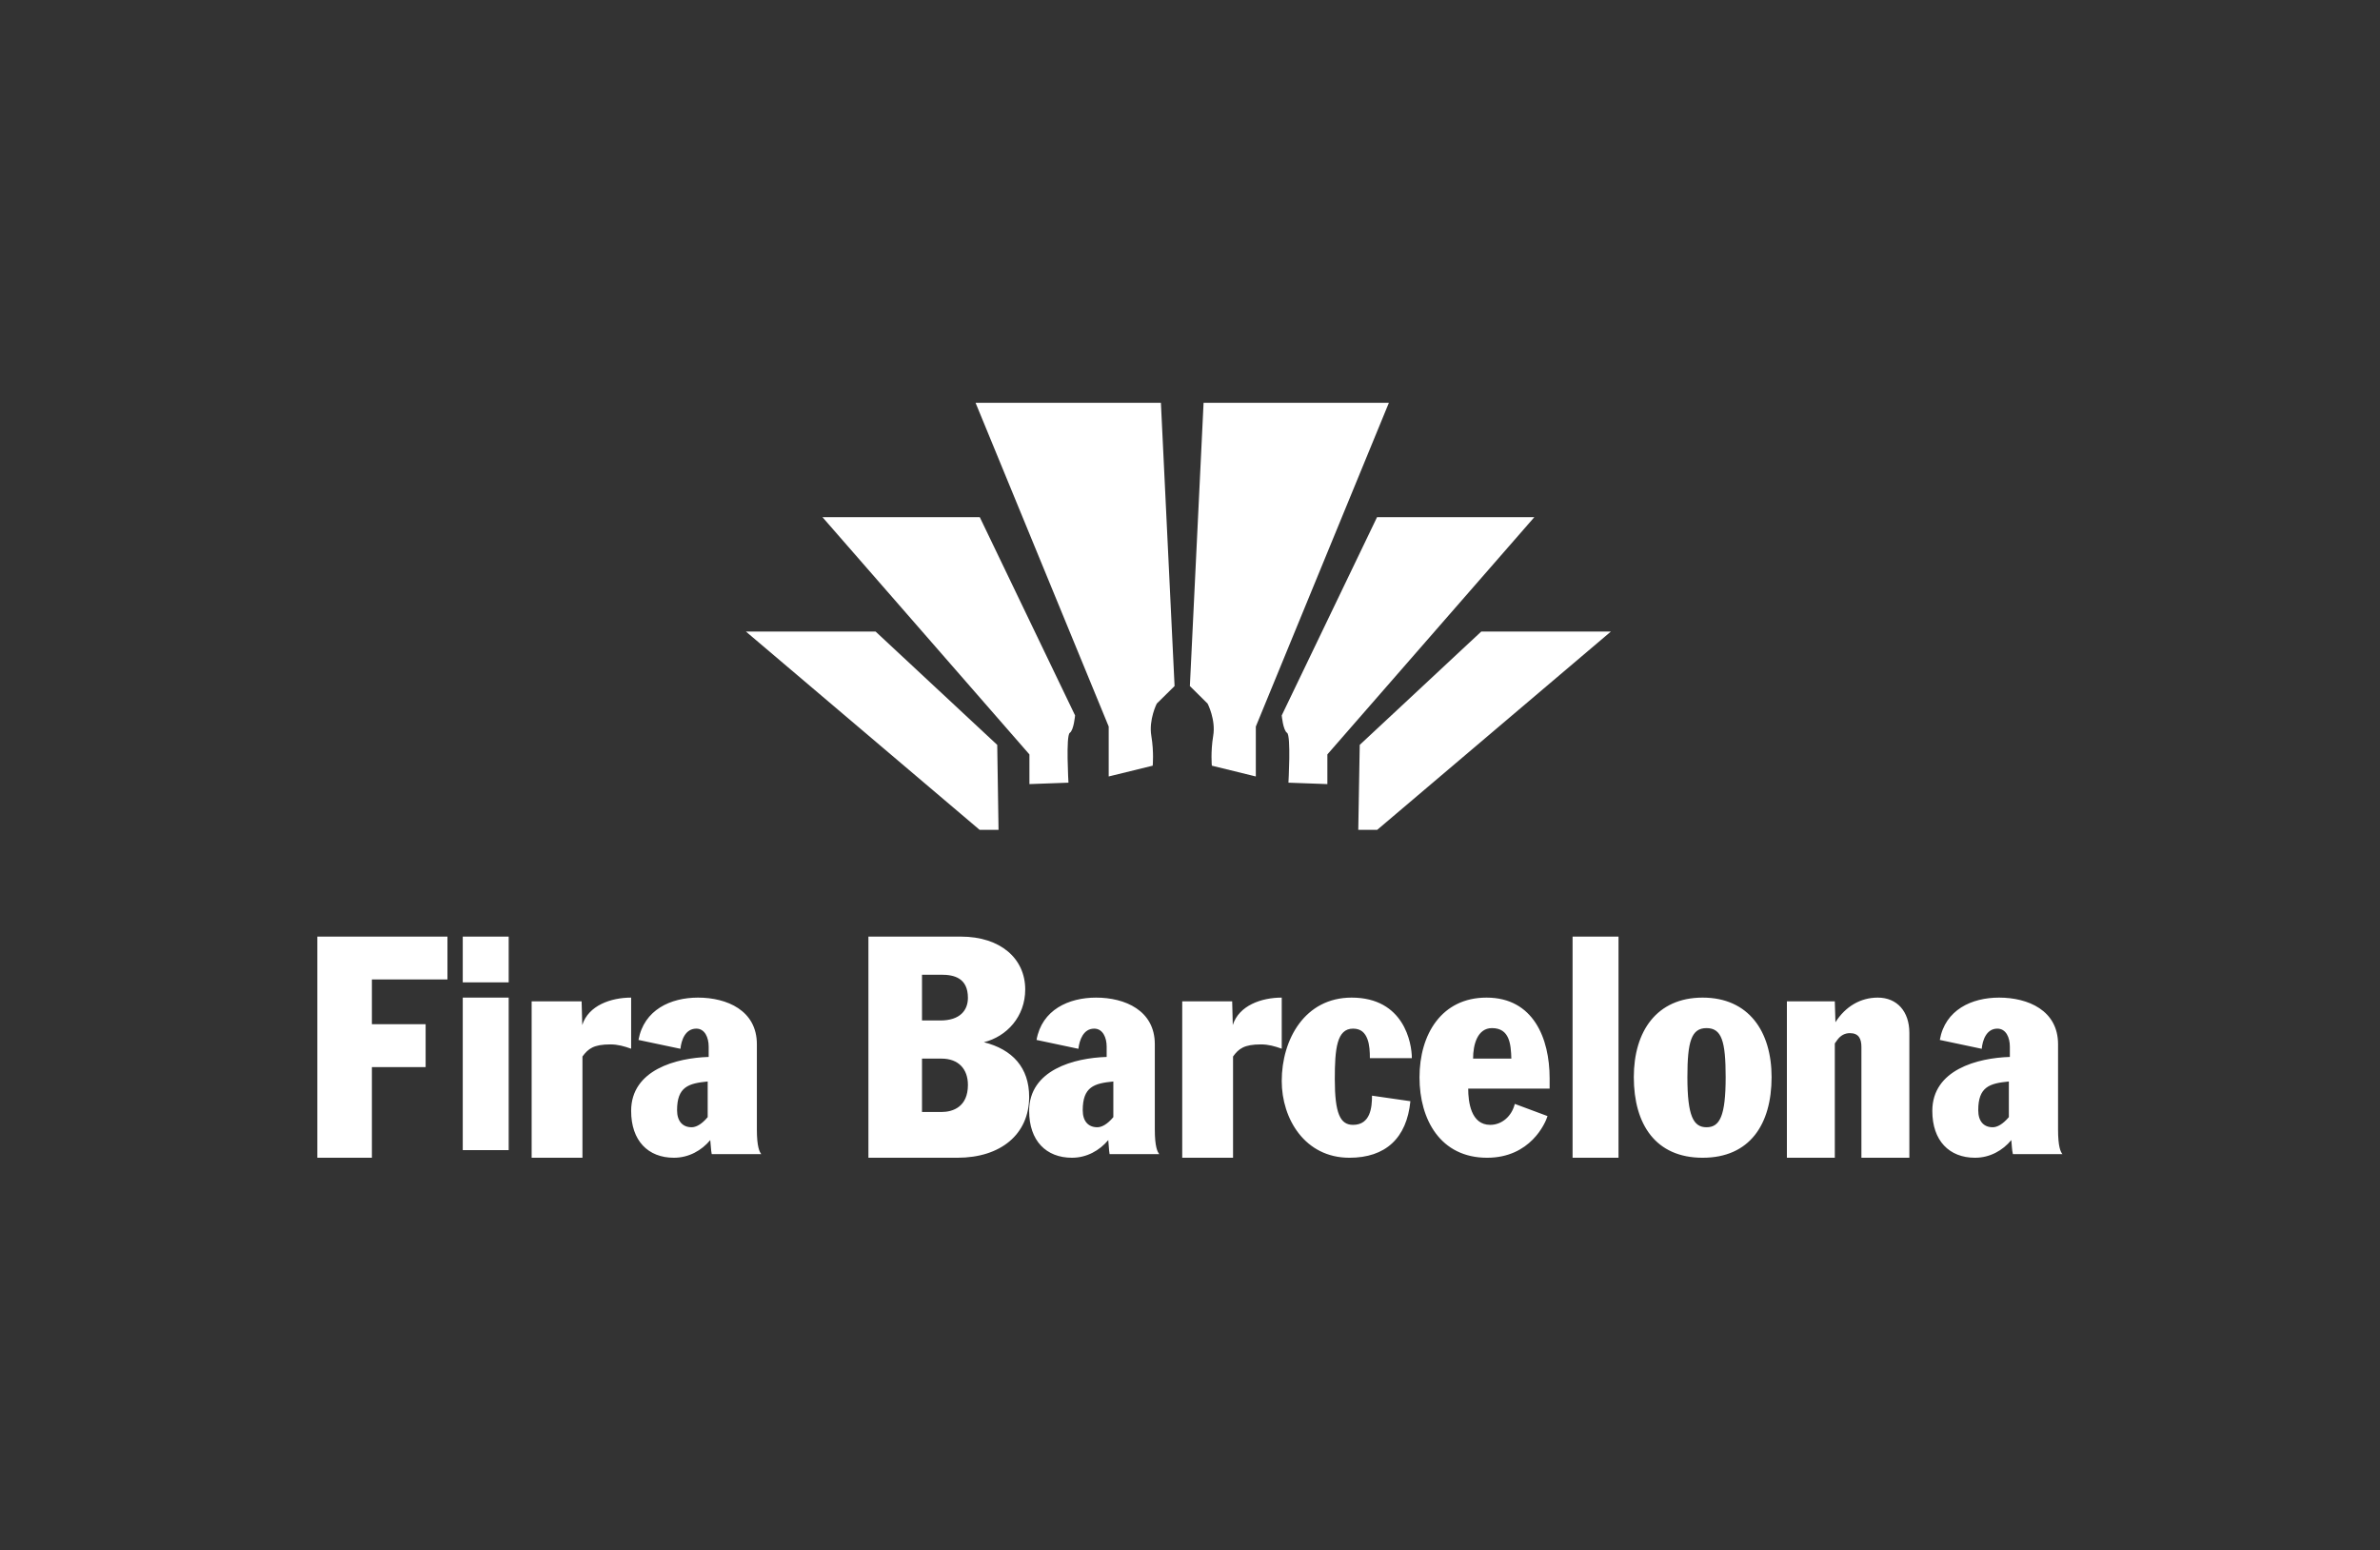 <?xml version="1.0" encoding="UTF-8" standalone="no"?>
<svg width="195px" height="127px" viewBox="0 0 195 127" version="1.1" xmlns="http://www.w3.org/2000/svg" xmlns:xlink="http://www.w3.org/1999/xlink">
    <rect x="0" y="0" width="195" height="127" fill="#333333" stroke="none"/>
    <!-- Generator: Sketch 50.2 (55047) - http://www.bohemiancoding.com/sketch -->
    <title>Artboard</title>
    <desc>Created with Sketch.</desc>
    <defs></defs>
    <g id="Artboard" stroke="none" stroke-width="1" fill="none" fill-rule="evenodd">
        <g id="Logo/fira-blanc" transform="translate(26, 33)" fill="#FFFFFF">
            <path d="M138.591,58.521 C138.079,59.122 137.625,59.35 137.27,59.35 C136.531,59.35 136.083,58.862 136.083,57.955 C136.083,56.032 137.016,55.754 138.591,55.601 L138.591,58.521 Z M138.673,53.59 C136.021,53.668 132.32,54.643 132.32,58.01 C132.32,60.454 133.709,61.849 135.82,61.849 C137.042,61.849 138.087,61.252 138.792,60.402 C138.836,60.775 138.836,61.201 138.922,61.55 L142.981,61.55 C142.832,61.371 142.622,60.959 142.622,59.529 L142.622,52.547 C142.622,49.773 140.157,48.729 137.792,48.729 C135.547,48.729 133.369,49.726 132.934,52.197 L136.369,52.923 C136.433,52.224 136.749,51.271 137.648,51.271 C138.359,51.271 138.673,51.997 138.673,52.746 L138.673,53.59 Z M120.405,61.849 L124.331,61.849 L124.331,52.484 L124.552,52.173 C124.818,51.824 125.154,51.64 125.563,51.64 C126.296,51.64 126.511,52.101 126.511,52.787 L126.511,61.849 L130.439,61.849 L130.439,51.617 C130.439,49.854 129.421,48.729 127.852,48.729 C126.442,48.729 125.21,49.446 124.382,50.747 L124.331,49.036 L120.405,49.036 L120.405,61.849 Z M112.253,55.242 C112.253,52.311 112.582,51.228 113.821,51.228 C115.065,51.228 115.388,52.311 115.388,55.242 C115.388,58.444 114.901,59.35 113.821,59.35 C112.747,59.35 112.253,58.444 112.253,55.242 L112.253,55.242 Z M107.863,55.241 C107.863,59.124 109.659,61.849 113.502,61.849 C117.351,61.849 119.151,59.124 119.151,55.241 C119.151,51.496 117.268,48.729 113.502,48.729 C109.737,48.729 107.863,51.496 107.863,55.241 L107.863,55.241 Z M102.846,61.849 L106.609,61.849 L106.609,43.731 L102.846,43.731 L102.846,61.849 Z M94.694,53.727 C94.694,52.565 95.057,51.228 96.243,51.228 C97.698,51.228 97.793,52.565 97.829,53.727 L94.694,53.727 Z M100.965,56.183 L100.965,55.341 C100.965,52.073 99.637,48.729 95.792,48.729 C92.129,48.729 90.304,51.718 90.304,55.266 C90.304,58.732 92.027,61.849 95.841,61.849 C99.39,61.849 100.622,59.01 100.793,58.435 L98.112,57.437 C97.858,58.455 97.052,59.154 96.096,59.154 C94.517,59.154 94.294,57.28 94.294,56.183 L100.965,56.183 Z M89.677,53.689 C89.677,52.45 89.033,48.729 84.741,48.729 C80.914,48.729 79.016,52.147 79.016,55.564 C79.016,58.659 80.914,61.849 84.562,61.849 C87.513,61.849 89.259,60.253 89.557,57.216 L86.413,56.763 C86.413,57.711 86.292,59.154 84.858,59.154 C83.81,59.154 83.364,58.234 83.364,55.411 C83.364,52.923 83.525,51.271 84.858,51.271 C85.519,51.271 85.841,51.622 86.033,52.118 C86.216,52.594 86.238,53.198 86.238,53.689 L89.677,53.689 Z M70.863,61.849 L75.027,61.849 L75.027,53.553 C75.49,52.916 75.93,52.563 77.318,52.563 C77.908,52.563 78.453,52.711 79.016,52.916 L79.016,48.729 C77.362,48.729 75.515,49.366 75.005,50.978 L74.956,49.036 L70.863,49.036 L70.863,61.849 Z M65.219,58.521 C64.715,59.122 64.262,59.35 63.904,59.35 C63.173,59.35 62.711,58.862 62.711,57.955 C62.711,56.032 63.649,55.754 65.219,55.601 L65.219,58.521 Z M64.672,53.59 C62.024,53.668 58.321,54.643 58.321,58.01 C58.321,60.454 59.71,61.849 61.83,61.849 C63.043,61.849 64.092,61.252 64.804,60.402 C64.849,60.775 64.849,61.201 64.912,61.55 L68.982,61.55 C68.835,61.371 68.617,60.959 68.617,59.529 L68.617,52.547 C68.617,49.773 66.161,48.729 63.805,48.729 C61.56,48.729 59.364,49.726 58.926,52.197 L62.357,52.923 C62.438,52.224 62.752,51.271 63.651,51.271 C64.353,51.271 64.672,51.997 64.672,52.746 L64.672,53.59 Z M49.542,46.855 L51.134,46.855 C52.168,46.855 53.304,47.116 53.304,48.749 C53.304,49.756 52.672,50.603 51.041,50.603 L49.542,50.603 L49.542,46.855 Z M49.542,53.727 L51.137,53.727 C52.534,53.727 53.304,54.582 53.304,55.883 C53.304,57.677 52.079,58.1 51.137,58.1 L49.542,58.1 L49.542,53.727 Z M45.152,61.849 L52.439,61.849 C56.003,61.849 58.321,59.917 58.321,56.859 C58.321,54.468 56.954,52.969 54.612,52.384 C56.478,51.921 57.999,50.296 57.999,48.056 C57.999,45.558 56.003,43.731 52.72,43.731 L45.152,43.731 L45.152,61.849 Z M31.983,58.521 C31.481,59.122 31.025,59.35 30.664,59.35 C29.938,59.35 29.474,58.862 29.474,57.955 C29.474,56.032 30.416,55.754 31.983,55.601 L31.983,58.521 Z M32.064,53.59 C29.41,53.668 25.711,54.643 25.711,58.01 C25.711,60.454 27.097,61.849 29.216,61.849 C30.435,61.849 31.486,61.252 32.194,60.402 C32.242,60.775 32.242,61.201 32.314,61.55 L36.372,61.55 C36.231,61.371 36.012,60.959 36.012,59.529 L36.012,52.547 C36.012,49.773 33.548,48.729 31.189,48.729 C28.948,48.729 26.763,49.726 26.313,52.197 L29.751,52.923 C29.821,52.224 30.141,51.271 31.053,51.271 C31.747,51.271 32.064,51.997 32.064,52.746 L32.064,53.59 Z M17.559,61.849 L21.722,61.849 L21.722,53.553 C22.195,52.916 22.629,52.563 24.02,52.563 C24.602,52.563 25.143,52.711 25.711,52.916 L25.711,48.729 C24.062,48.729 22.211,49.366 21.706,50.978 L21.653,49.036 L17.559,49.036 L17.559,61.849 Z M11.915,47.48 L15.678,47.48 L15.678,43.731 L11.915,43.731 L11.915,47.48 Z M11.915,61.224 L15.678,61.224 L15.678,48.729 L11.915,48.729 L11.915,61.224 Z M0,61.849 L4.471,61.849 L4.471,54.424 L8.873,54.424 L8.873,50.907 L4.471,50.907 L4.471,47.24 L10.661,47.24 L10.661,43.731 L0,43.731 L0,61.849 Z M76.893,30.612 L76.893,26.523 L87.795,0 L72.612,0 L71.49,23.205 L72.942,24.643 C72.942,24.643 73.63,25.967 73.399,27.295 C73.181,28.625 73.29,29.728 73.29,29.728 L76.893,30.612 Z M82.755,31.237 L82.755,28.806 L99.71,9.371 L86.824,9.371 L79.016,25.611 C79.016,25.611 79.124,26.821 79.454,27.04 C79.786,27.263 79.565,31.121 79.565,31.121 L82.755,31.237 Z M85.287,34.985 L86.838,34.985 L105.982,18.742 L95.361,18.742 L85.407,28.025 L85.287,34.985 Z M64.839,30.612 L64.839,26.523 L53.931,0 L69.116,0 L70.236,23.205 L68.777,24.643 C68.777,24.643 68.105,25.967 68.333,27.295 C68.553,28.625 68.445,29.728 68.445,29.728 L64.839,30.612 Z M58.343,31.237 L58.343,28.806 L41.389,9.371 L54.277,9.371 L62.084,25.611 C62.084,25.611 61.98,26.821 61.65,27.04 C61.32,27.263 61.542,31.121 61.542,31.121 L58.343,31.237 Z M55.813,34.985 L54.263,34.985 L35.118,18.742 L45.741,18.742 L55.706,28.025 L55.813,34.985 Z" id="Fill-1"></path>
        </g>
    </g>
</svg>